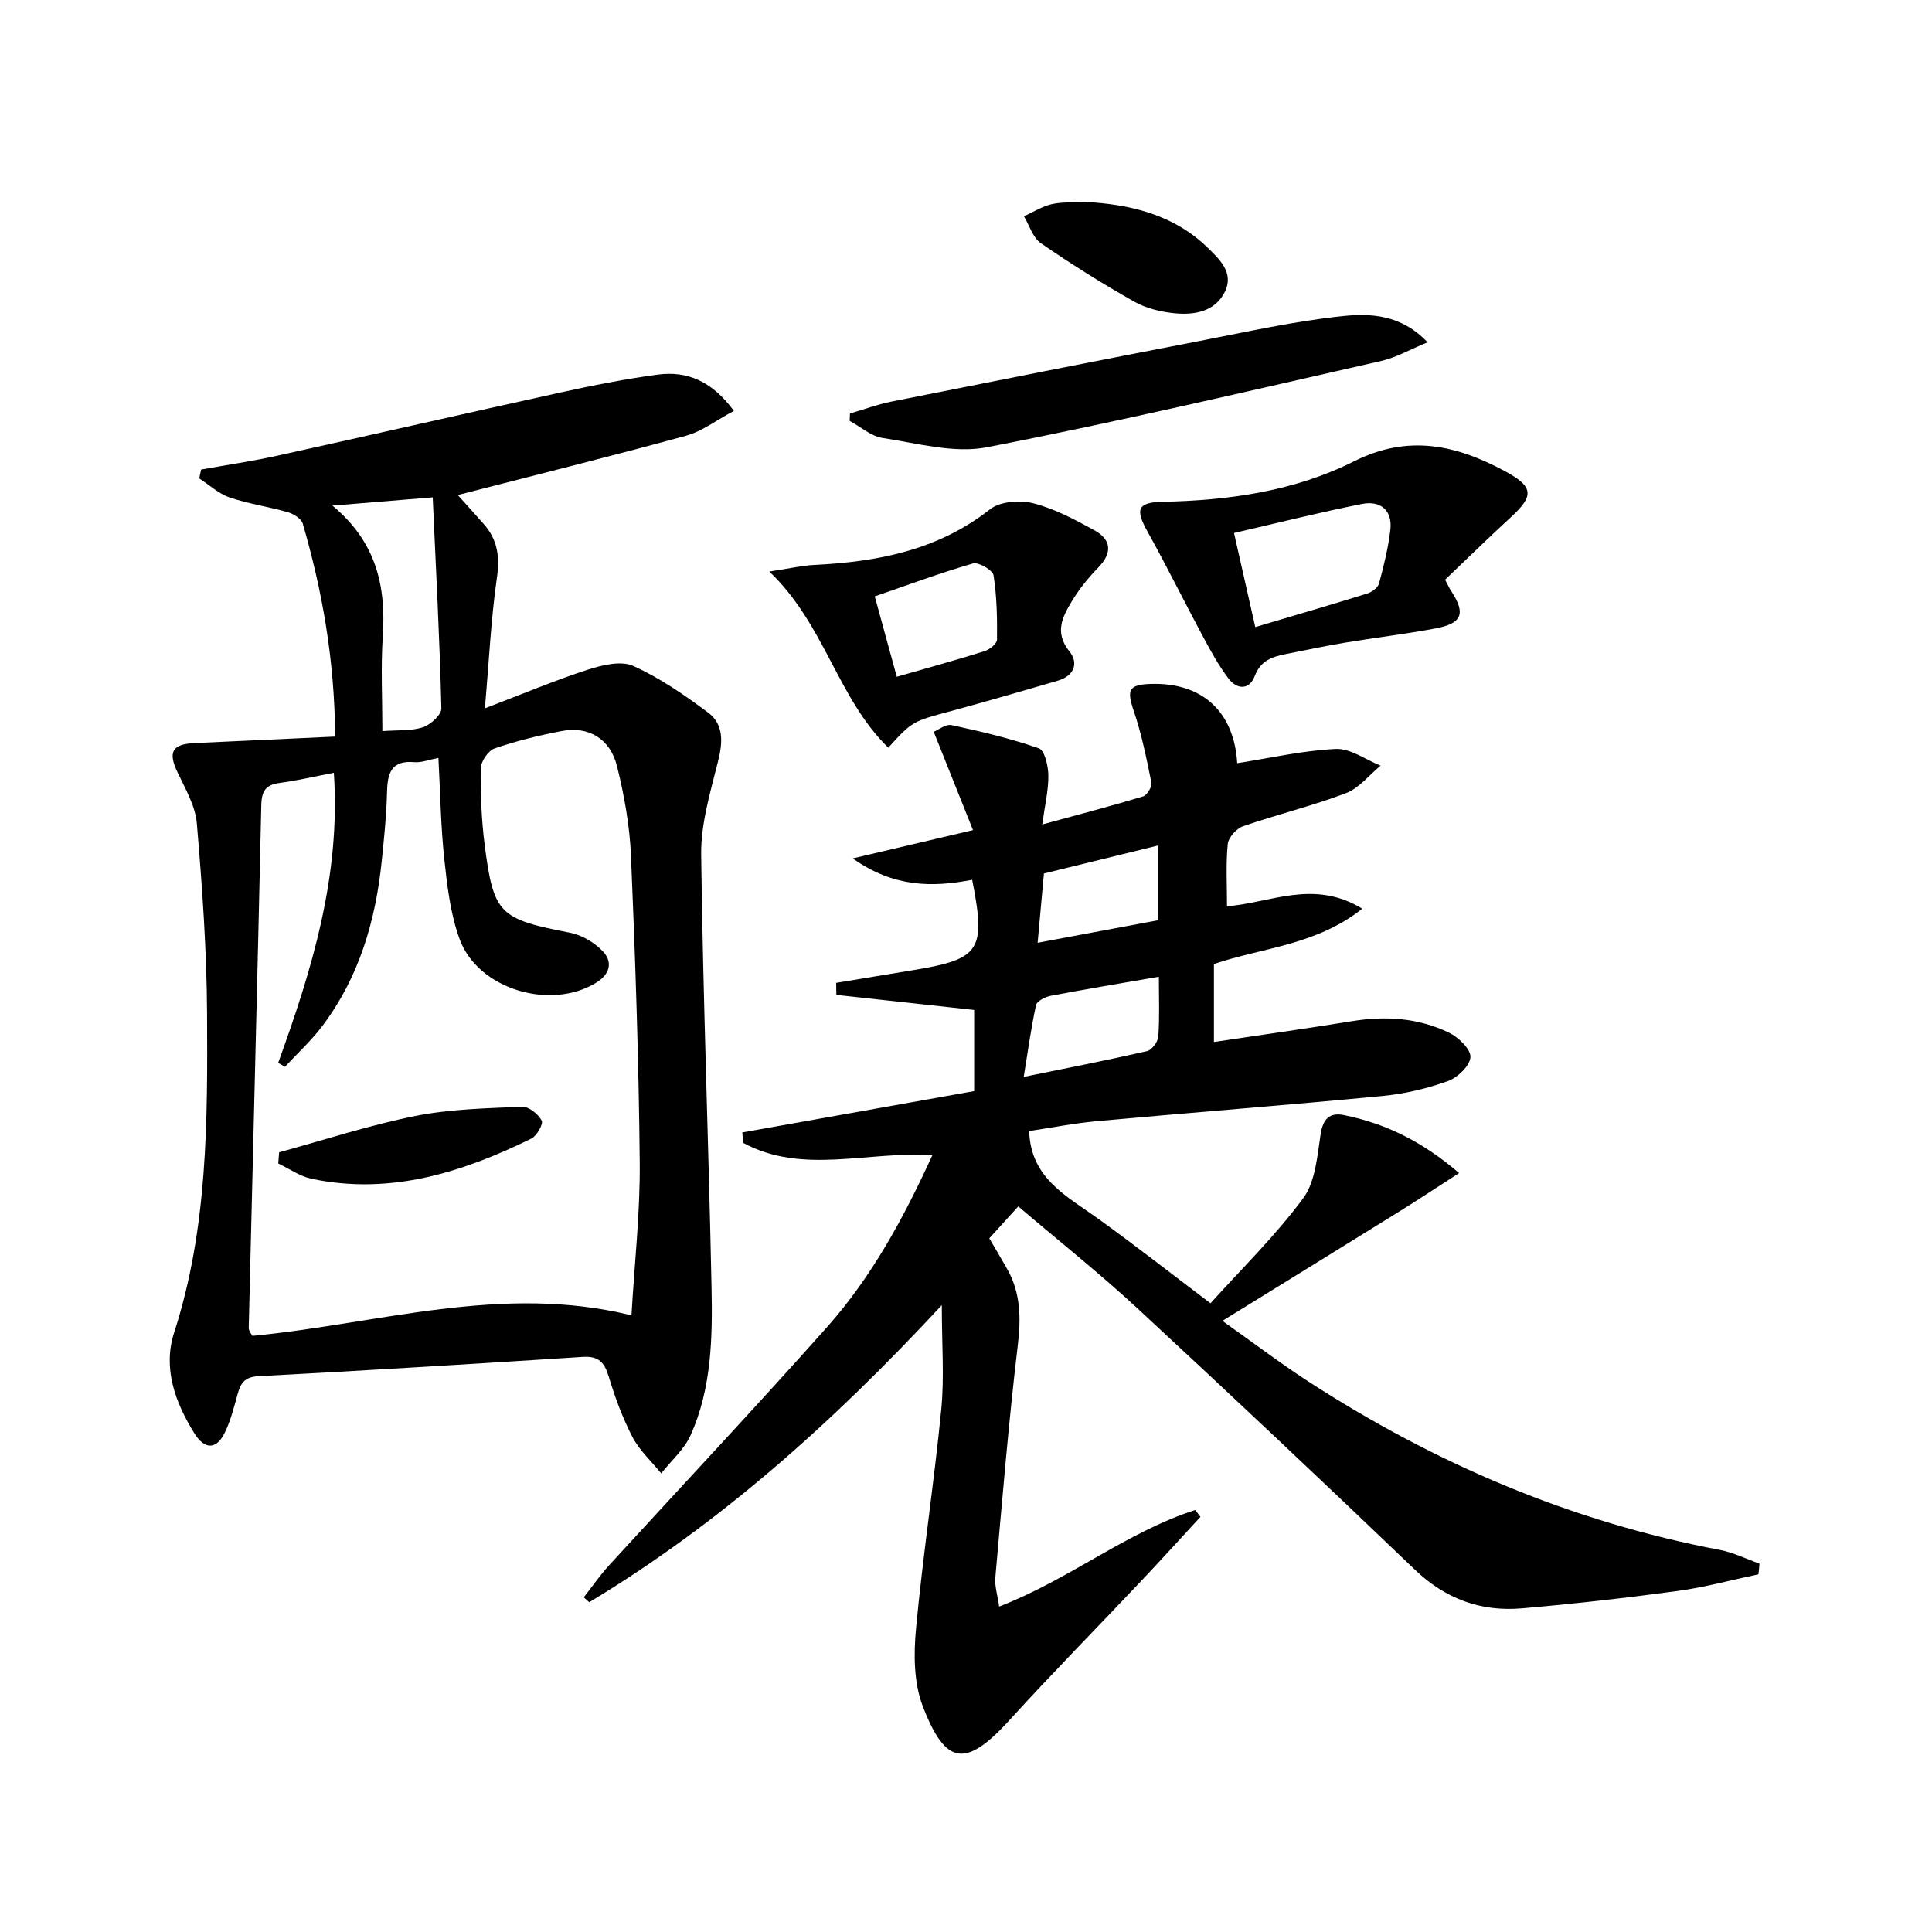 <svg enable-background="new 0 0 400 400" viewBox="0 0 400 400" xmlns="http://www.w3.org/2000/svg"><path d="m364.07 325.94c-5.59 1.18-11.14 2.7-16.79 3.46-10.7 1.45-21.43 2.66-32.19 3.59-8.51.73-15.83-1.95-22.2-8.05-18.99-18.2-38.15-36.24-57.45-54.11-7.79-7.21-16.13-13.83-24.62-21.06-2.28 2.51-4.03 4.44-6 6.61 1.21 2.06 2.46 4.16 3.67 6.29 2.84 5 2.91 10.2 2.23 15.88-1.91 15.99-3.22 32.05-4.65 48.1-.15 1.72.44 3.5.79 5.97 14.52-5.59 26.36-15.41 40.59-19.99.36.47.73.95 1.09 1.42-4.12 4.47-8.2 8.97-12.38 13.39-9.03 9.56-18.26 18.92-27.11 28.64-9.01 9.9-13.24 9.62-18.02-2.88-1.84-4.82-1.88-10.7-1.38-15.98 1.41-15.18 3.75-30.27 5.23-45.44.65-6.65.11-13.42.11-21.56-22.47 24.2-45.86 45.15-72.99 61.5-.38-.34-.76-.67-1.14-1.01 1.73-2.2 3.33-4.53 5.21-6.59 15.05-16.46 30.35-32.71 45.17-49.37 9.21-10.36 15.81-22.49 21.79-35.56-13.33-.95-26.85 4.11-39.18-2.58-.05-.72-.11-1.43-.16-2.15 15.96-2.85 31.93-5.69 48-8.56 0-6.01 0-11.61 0-16.8-9.68-1.06-19.1-2.09-28.53-3.12-.01-.83-.03-1.66-.04-2.49 3.24-.54 6.48-1.08 9.72-1.61l6.39-1.05c13.75-2.28 14.92-4.07 12.05-18.68-8.26 1.6-16.3 1.58-24.73-4.43 8.62-2.03 16.04-3.77 24.9-5.85-2.81-7.02-5.34-13.36-8.13-20.36.9-.36 2.47-1.65 3.7-1.38 6.1 1.31 12.2 2.75 18.07 4.81 1.2.42 1.94 3.66 1.96 5.62.03 3.06-.72 6.14-1.27 10.14 7.57-2.07 14.27-3.81 20.88-5.81.83-.25 1.89-2.02 1.72-2.87-1-4.99-2.02-10.02-3.65-14.83-1.47-4.33-1.08-5.43 3.45-5.59 10.7-.38 17.34 5.74 17.97 16.41 6.79-1.06 13.57-2.62 20.41-2.95 3.03-.14 6.18 2.23 9.28 3.46-2.38 1.95-4.47 4.68-7.2 5.71-6.96 2.64-14.25 4.4-21.29 6.84-1.37.47-3.03 2.34-3.16 3.7-.41 4.24-.15 8.55-.15 12.87 9.2-.76 17.96-5.64 28.01.5-9.69 7.63-20.64 8.02-30.72 11.45v16.14c9.74-1.46 19.22-2.79 28.67-4.32 6.92-1.12 13.66-.66 19.96 2.37 1.97.95 4.55 3.41 4.48 5.07-.08 1.78-2.66 4.26-4.68 4.98-4.33 1.55-8.94 2.64-13.52 3.08-19.68 1.89-39.4 3.41-59.1 5.21-4.89.45-9.73 1.41-14.06 2.05.29 9.81 7.8 13.47 14.26 18.13 7.55 5.44 14.89 11.19 23.28 17.53 6.36-7.06 13.39-13.92 19.17-21.71 2.55-3.44 2.93-8.7 3.62-13.23.49-3.25 1.87-4.63 4.85-4.02 8.59 1.73 16.21 5.45 23.83 12-4.54 2.92-8.34 5.45-12.22 7.86-11.86 7.37-23.75 14.69-36.79 22.74 6.58 4.66 12.06 8.83 17.81 12.56 26.2 16.98 54.43 29.04 85.22 34.87 2.8.53 5.44 1.87 8.16 2.83-.04.75-.12 1.48-.2 2.21zm-124.14-123.72c-8.05 1.4-15.24 2.58-22.39 3.95-1.13.22-2.86 1.08-3.04 1.93-1.04 4.77-1.7 9.63-2.55 14.86 9.01-1.84 17.29-3.45 25.51-5.33 1-.23 2.28-1.92 2.35-3.01.29-3.96.12-7.94.12-12.4zm-.16-11.69c0-5.33 0-10.28 0-15.48-7.99 1.96-15.76 3.87-23.64 5.8-.43 4.73-.84 9.29-1.3 14.34 8.69-1.62 16.62-3.11 24.94-4.66z"/><path d="m69.4 152.5c-.14-16.04-2.68-30.19-6.71-44.08-.3-1.04-1.93-2.04-3.14-2.39-3.97-1.14-8.11-1.71-12.01-3.04-2.28-.78-4.2-2.59-6.29-3.94.13-.61.26-1.22.39-1.83 5.25-.95 10.54-1.72 15.75-2.87 19.58-4.31 39.12-8.8 58.71-13.1 6.64-1.46 13.34-2.79 20.07-3.69 6.14-.82 11.27 1.38 15.77 7.51-3.64 1.94-6.57 4.23-9.89 5.14-15.63 4.28-31.36 8.19-47.27 12.28 1.55 1.73 3.48 3.86 5.39 6.02 2.85 3.23 3.34 6.76 2.71 11.1-1.22 8.47-1.62 17.07-2.49 27.04 8.07-3.07 14.61-5.84 21.34-8.01 2.96-.95 6.84-1.9 9.36-.77 5.52 2.48 10.64 6.03 15.52 9.67 3.26 2.43 3.04 6.11 2.07 10.02-1.58 6.37-3.59 12.92-3.51 19.38.38 29.95 1.55 59.88 2.15 89.82.21 10.28-.01 20.7-4.31 30.33-1.33 2.97-4.03 5.32-6.11 7.95-2.02-2.48-4.49-4.72-5.94-7.49-2.06-3.95-3.62-8.21-4.91-12.48-.89-2.96-2.06-4.36-5.41-4.14-22.39 1.45-44.78 2.81-67.18 4-2.83.15-3.66 1.48-4.28 3.76-.74 2.71-1.44 5.49-2.67 7.99-1.71 3.47-4.15 3.5-6.29.04-3.96-6.39-6.55-13.45-4.16-20.84 6.99-21.61 6.92-43.9 6.81-66.15-.07-13.1-1.01-26.22-2.12-39.28-.31-3.63-2.4-7.18-4.02-10.6-1.95-4.13-1.12-5.78 3.51-6 9.59-.45 19.16-.88 29.16-1.35zm-.28 7.49c-4.03.78-7.58 1.63-11.18 2.1-2.87.37-3.77 1.62-3.84 4.54-.8 36.09-1.74 72.18-2.6 108.26-.02.66.58 1.34.75 1.69 26.26-2.51 51.68-10.85 78.49-4.25.63-10.9 1.81-21.32 1.71-31.73-.2-21.12-.92-42.24-1.81-63.35-.26-6.25-1.39-12.55-2.9-18.64-1.41-5.68-5.91-8.3-11.37-7.27-4.72.89-9.42 2.05-13.96 3.61-1.32.45-2.84 2.67-2.86 4.1-.07 5.31.12 10.66.8 15.92 1.85 14.35 3.06 15.3 17.66 18.14 2.42.47 4.99 1.98 6.71 3.75 2.22 2.28 1.61 4.82-1.31 6.61-9.49 5.8-24.45 1.33-28.25-9.03-1.91-5.21-2.57-10.96-3.17-16.53-.74-6.86-.83-13.78-1.22-20.99-2.04.39-3.53 1-4.95.88-4.96-.45-5.61 2.44-5.7 6.41-.11 4.64-.6 9.29-1.07 13.91-1.26 12.43-4.67 24.14-12.28 34.26-2.29 3.05-5.16 5.67-7.77 8.48-.47-.27-.94-.53-1.41-.8 6.98-19.25 12.97-38.69 11.53-60.07zm20.47-57.02c-7.7.63-13.57 1.12-20.76 1.71 9.24 7.68 11.09 16.88 10.42 27.12-.42 6.41-.08 12.87-.08 19.57 3.22-.25 5.98 0 8.39-.8 1.59-.53 3.85-2.58 3.82-3.9-.35-14.36-1.11-28.7-1.79-43.7z"/><path d="m299.19 120.02c.65 1.21.91 1.81 1.27 2.35 3.05 4.68 2.29 6.71-3.35 7.76-6.19 1.15-12.46 1.9-18.67 2.93-4.08.68-8.14 1.54-12.2 2.35-2.8.56-5.22 1.3-6.45 4.54-1.11 2.93-3.68 2.87-5.46.51-1.99-2.63-3.6-5.56-5.17-8.48-3.92-7.31-7.59-14.75-11.62-22-2.5-4.5-2.09-5.98 3.16-6.09 13.78-.28 27.34-2.2 39.64-8.38 11.23-5.64 21.14-3.39 31.24 2.04 5.91 3.18 6.1 5.06 1.25 9.51-4.65 4.26-9.14 8.67-13.64 12.96zm-43.7-9.67c1.51 6.68 2.9 12.86 4.4 19.48 8.11-2.41 15.67-4.61 23.19-6.95.96-.3 2.2-1.21 2.43-2.07.99-3.66 1.91-7.37 2.35-11.13.47-4.08-2.11-6.08-5.83-5.35-8.72 1.72-17.35 3.9-26.54 6.02z"/><path d="m183.91 154.8c-10.54-10.26-13.13-25.51-24.63-36.47 4.26-.64 6.78-1.25 9.34-1.37 13.13-.65 25.58-3.05 36.35-11.52 2.09-1.64 6.18-1.95 8.94-1.25 4.41 1.12 8.61 3.37 12.66 5.59 3.5 1.93 3.8 4.63.84 7.69-2.06 2.13-3.99 4.49-5.51 7.03-1.95 3.23-3.62 6.46-.5 10.35 2 2.49.96 5.1-2.4 6.08-7.32 2.13-14.63 4.27-21.99 6.26-8.08 2.17-8.1 2.1-13.1 7.61zm1.76-14.68c6.42-1.85 12.32-3.46 18.15-5.3 1.06-.33 2.59-1.56 2.6-2.38.05-4.46-.03-8.96-.72-13.34-.17-1.07-3.1-2.77-4.26-2.44-6.79 1.96-13.44 4.44-20.33 6.81 1.59 5.77 2.98 10.86 4.56 16.65z"/><path d="m295.56 70.87c-3.67 1.5-6.55 3.18-9.66 3.88-27.15 6.15-54.25 12.55-81.57 17.85-6.83 1.32-14.43-.84-21.59-1.92-2.4-.36-4.56-2.32-6.83-3.55.02-.51.05-1.02.07-1.52 2.87-.83 5.69-1.89 8.61-2.47 21.29-4.25 42.58-8.45 63.9-12.57 9.76-1.89 19.51-4.07 29.37-5.11 5.85-.63 12.23-.37 17.7 5.41z"/><path d="m224.57 41.79c9.21.5 18.32 2.51 25.53 9.55 2.49 2.43 5.39 5.19 3.51 9.05-2 4.09-6.22 4.85-10.28 4.48-2.91-.27-6.01-1.01-8.52-2.43-6.62-3.74-13.08-7.79-19.34-12.11-1.65-1.14-2.34-3.66-3.47-5.55 1.88-.86 3.69-2.01 5.67-2.49 2.06-.49 4.28-.34 6.9-.5z"/><path d="m57.79 238.57c9.37-2.56 18.65-5.61 28.15-7.51 7.24-1.45 14.76-1.6 22.17-1.92 1.37-.06 3.32 1.52 4.04 2.86.38.7-1.01 3.18-2.15 3.74-14.38 7.04-29.28 11.75-45.55 8.3-2.39-.51-4.56-2.07-6.84-3.15.06-.78.12-1.55.18-2.32z"/></svg>
